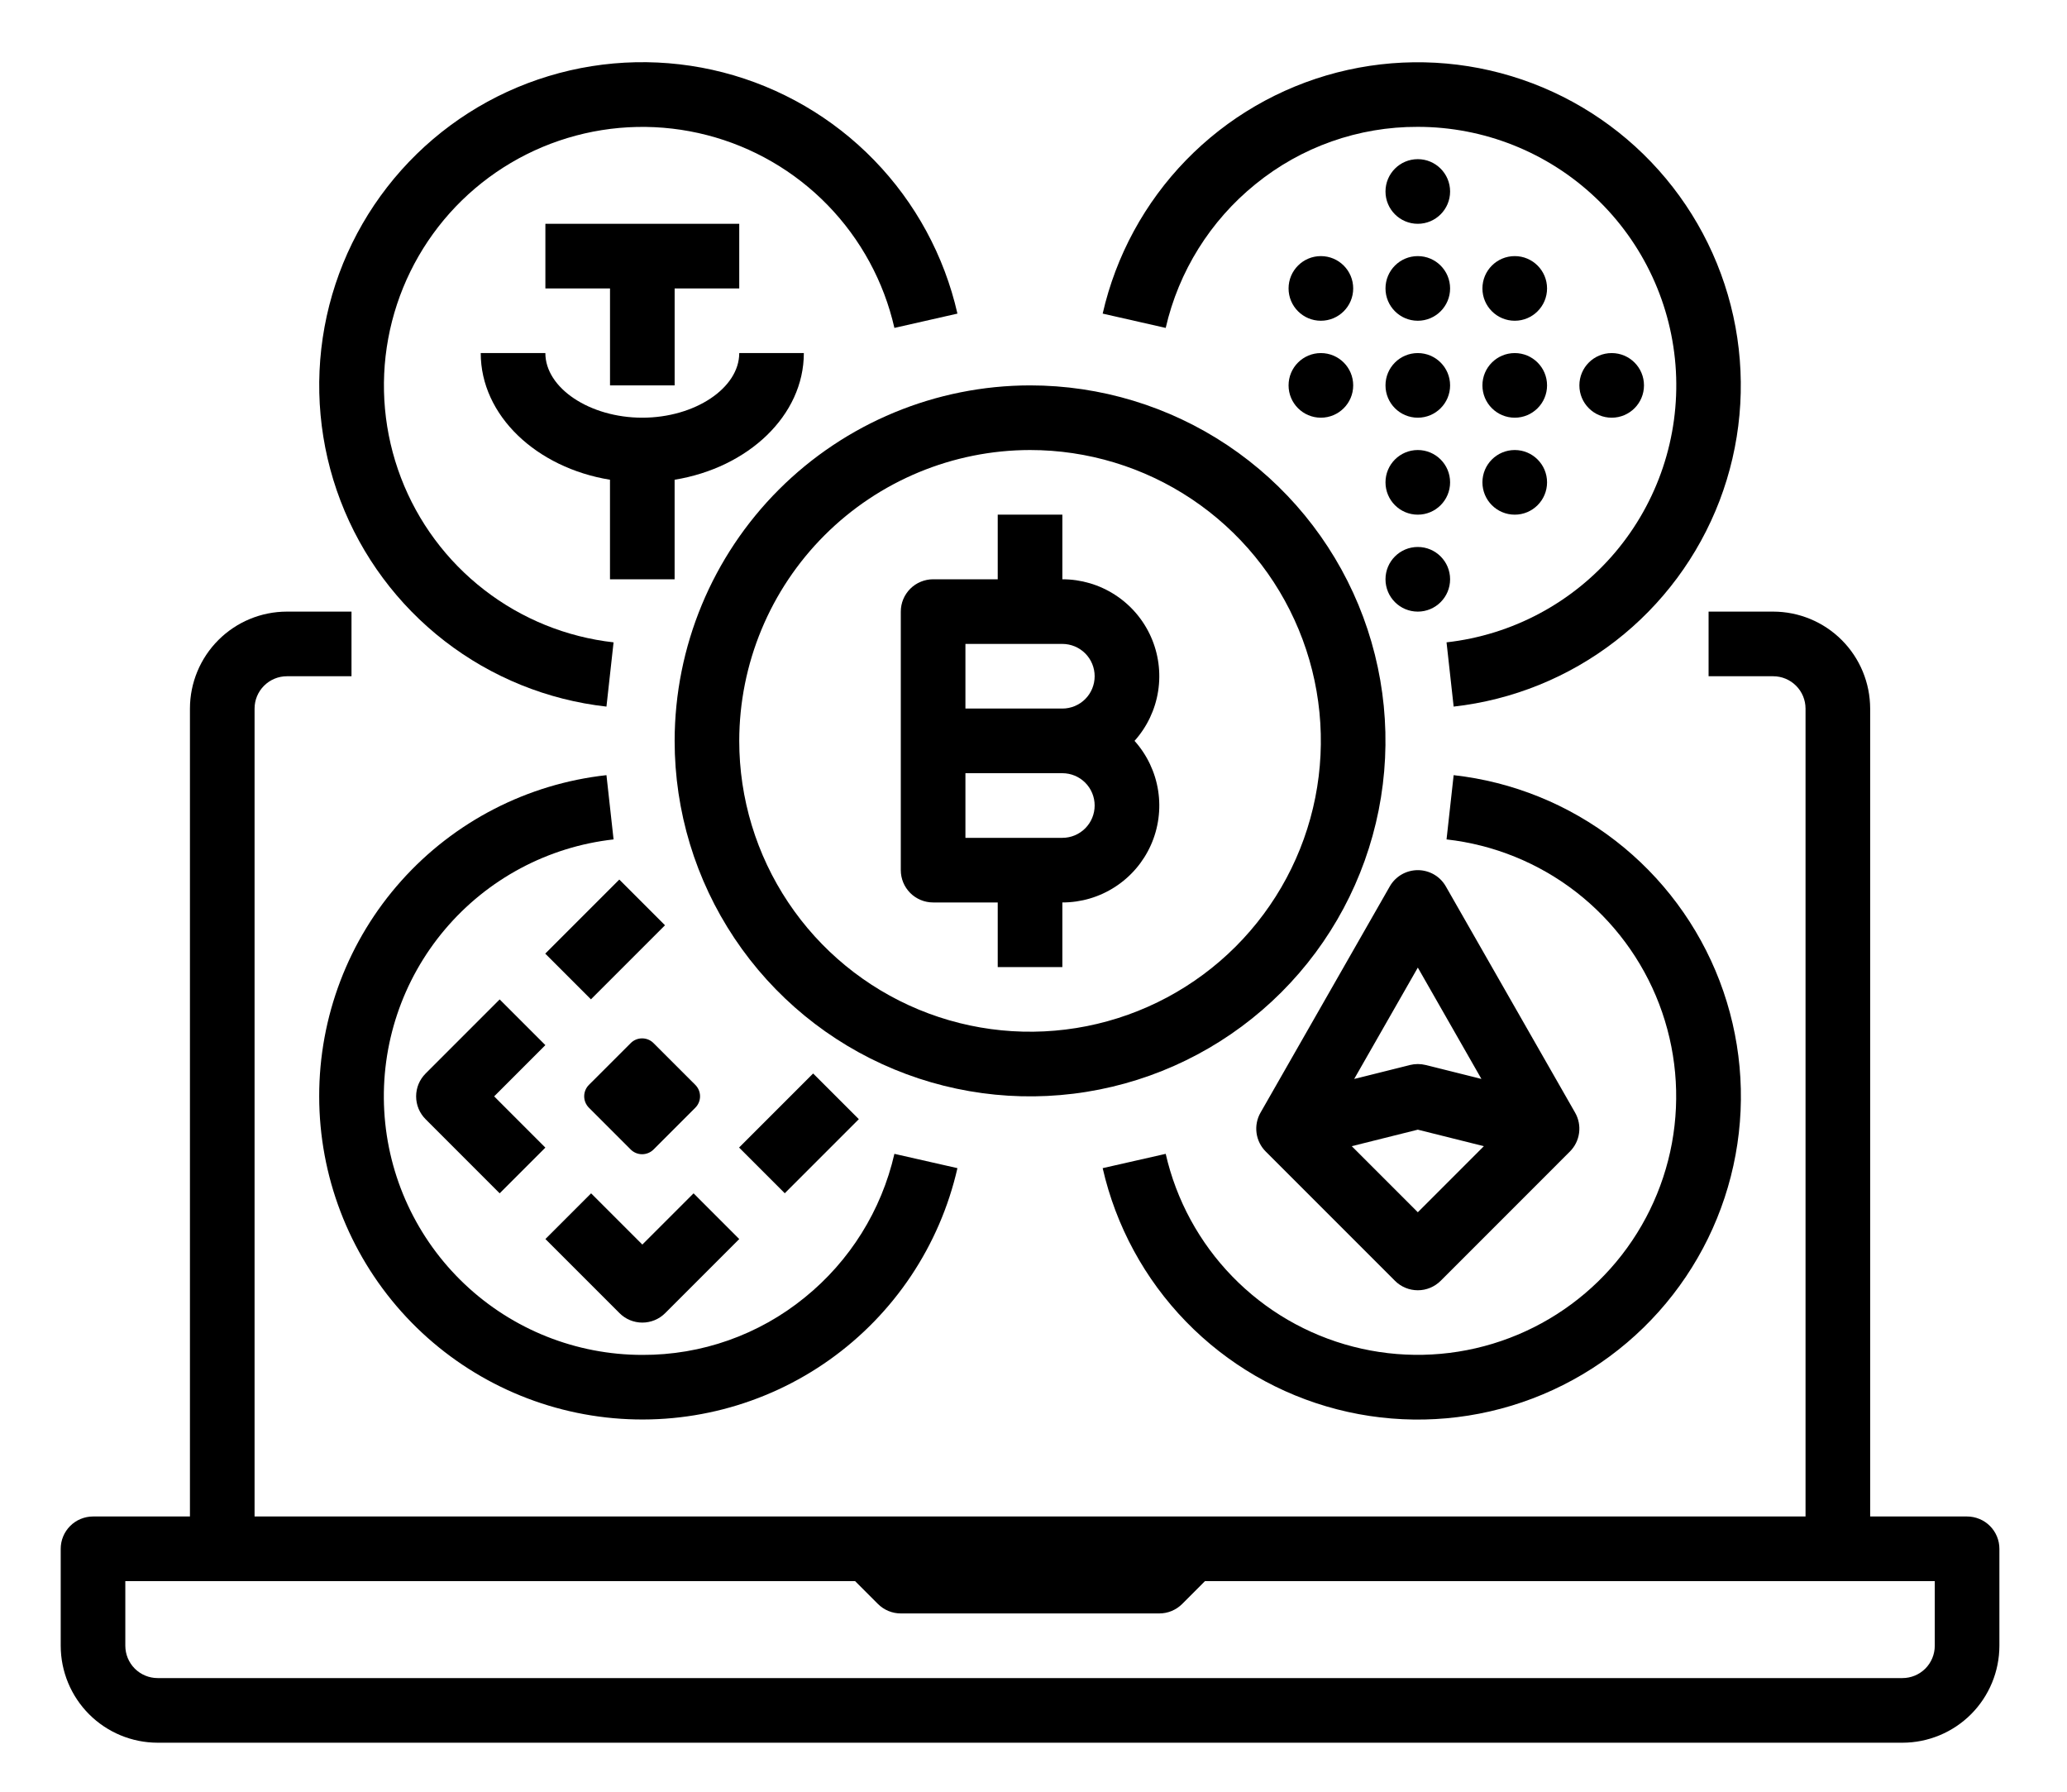 <svg width="75" height="65" viewBox="0 0 75 65" xmlns="http://www.w3.org/2000/svg">
  <path d="M11.582 39.774C11.583 42.656 12.646 45.438 14.567 47.587C16.488 49.735 19.133 51.101 21.998 51.423C24.862 51.745 27.745 51.001 30.095 49.333C32.446 47.664 34.099 45.188 34.74 42.378L32.453 41.859C31.982 43.912 30.836 45.748 29.198 47.072C27.534 48.427 25.452 49.162 23.307 49.153C20.91 49.153 18.603 48.235 16.862 46.588C15.12 44.941 14.075 42.69 13.942 40.296C13.808 37.903 14.596 35.549 16.144 33.718C17.691 31.888 19.881 30.719 22.263 30.452L22.005 28.121C19.137 28.437 16.487 29.801 14.563 31.952C12.639 34.103 11.578 36.888 11.582 39.774Z" currentColor="#141C21" />
  <path d="M18.13 36.257L15.443 38.945C15.334 39.054 15.247 39.183 15.188 39.325C15.129 39.468 15.099 39.62 15.099 39.774C15.099 39.928 15.129 40.08 15.188 40.223C15.247 40.365 15.334 40.494 15.443 40.603L18.13 43.291L19.788 41.633L17.93 39.774L19.788 37.915L18.13 36.257Z" currentColor="#141C21" />
  <path d="M19.784 34.596L22.471 31.909L24.129 33.567L21.442 36.254L19.784 34.596Z" currentColor="#141C21" />
  <path d="M23.307 45.15L21.448 43.292L19.79 44.95L22.478 47.637C22.587 47.746 22.716 47.833 22.858 47.892C23 47.95 23.153 47.981 23.307 47.981C23.461 47.981 23.613 47.95 23.755 47.892C23.898 47.833 24.027 47.746 24.136 47.637L26.823 44.95L25.166 43.292L23.307 45.15Z" currentColor="#141C21" />
  <path d="M26.817 41.631L29.504 38.944L31.162 40.601L28.475 43.289L26.817 41.631Z" currentColor="#141C21" />
  <path d="M21.369 39.357L22.885 37.842C22.994 37.731 23.144 37.67 23.299 37.67C23.454 37.67 23.604 37.731 23.713 37.842L25.229 39.357C25.339 39.467 25.401 39.616 25.401 39.772C25.401 39.927 25.339 40.076 25.229 40.186L23.713 41.702C23.604 41.811 23.454 41.873 23.299 41.873C23.144 41.873 22.994 41.811 22.885 41.702L21.369 40.186C21.259 40.076 21.197 39.927 21.197 39.772C21.197 39.616 21.259 39.467 21.369 39.357Z" currentColor="#141C21" />
  <path d="M24.479 26.878C24.479 29.428 25.235 31.922 26.652 34.042C28.069 36.163 30.083 37.816 32.44 38.792C34.796 39.768 37.389 40.024 39.891 39.526C42.393 39.029 44.691 37.8 46.494 35.997C48.298 34.193 49.526 31.895 50.024 29.393C50.521 26.892 50.266 24.299 49.29 21.942C48.314 19.586 46.661 17.572 44.54 16.154C42.419 14.737 39.926 13.981 37.375 13.981C33.956 13.985 30.678 15.345 28.26 17.762C25.842 20.18 24.482 23.458 24.479 26.878ZM37.375 16.326C39.462 16.326 41.502 16.945 43.237 18.104C44.972 19.264 46.325 20.911 47.123 22.84C47.922 24.768 48.131 26.889 47.724 28.936C47.317 30.983 46.312 32.863 44.836 34.339C43.361 35.814 41.48 36.819 39.434 37.226C37.387 37.633 35.265 37.425 33.337 36.626C31.409 35.827 29.761 34.475 28.602 32.74C27.442 31.004 26.823 28.964 26.823 26.878C26.826 24.08 27.939 21.398 29.917 19.42C31.895 17.442 34.578 16.329 37.375 16.326Z" currentColor="#141C21" />
  <path d="M33.858 32.739H36.202V35.084H38.547V32.739C39.226 32.74 39.891 32.544 40.461 32.174C41.031 31.805 41.482 31.278 41.759 30.658C42.036 30.038 42.127 29.351 42.022 28.68C41.917 28.009 41.619 27.383 41.166 26.877C41.619 26.372 41.917 25.746 42.022 25.075C42.127 24.404 42.036 23.717 41.759 23.097C41.482 22.477 41.031 21.95 40.461 21.581C39.891 21.211 39.226 21.015 38.547 21.015V18.67H36.202V21.015H33.858C33.703 21.015 33.551 21.046 33.409 21.105C33.267 21.163 33.137 21.25 33.028 21.359C32.92 21.468 32.833 21.597 32.774 21.739C32.715 21.881 32.685 22.034 32.685 22.188V31.567C32.685 31.721 32.715 31.873 32.774 32.016C32.833 32.158 32.92 32.287 33.028 32.396C33.137 32.505 33.267 32.591 33.409 32.65C33.551 32.709 33.703 32.739 33.858 32.739ZM38.547 30.395H35.03V28.05H38.547C38.858 28.05 39.156 28.173 39.376 28.393C39.596 28.613 39.719 28.911 39.719 29.222C39.719 29.533 39.596 29.831 39.376 30.051C39.156 30.271 38.858 30.395 38.547 30.395ZM35.03 23.36H38.547C38.858 23.36 39.156 23.484 39.376 23.703C39.596 23.923 39.719 24.222 39.719 24.532C39.719 24.843 39.596 25.142 39.376 25.362C39.156 25.581 38.858 25.705 38.547 25.705H35.03V23.36Z" currentColor="#141C21" />
  <path d="M22.005 25.634L22.263 23.303C20.553 23.111 18.928 22.452 17.568 21.398C16.207 20.345 15.162 18.937 14.548 17.33C13.934 15.722 13.774 13.976 14.086 12.284C14.398 10.592 15.169 9.018 16.315 7.734C17.462 6.451 18.939 5.508 20.586 5.008C22.233 4.508 23.985 4.471 25.651 4.901C27.318 5.33 28.834 6.21 30.034 7.444C31.233 8.678 32.071 10.218 32.453 11.896L34.74 11.377C34.262 9.278 33.216 7.352 31.716 5.809C30.217 4.266 28.321 3.165 26.238 2.627C24.154 2.09 21.962 2.136 19.903 2.761C17.844 3.385 15.997 4.565 14.563 6.17C13.13 7.775 12.165 9.743 11.776 11.859C11.387 13.976 11.587 16.159 12.356 18.169C13.124 20.178 14.431 21.938 16.133 23.255C17.835 24.572 19.867 25.395 22.005 25.634Z" currentColor="#141C21" />
  <path d="M24.479 13.981V10.464H26.823V8.119H19.789V10.464H22.134V13.981H24.479Z" currentColor="#141C21" />
  <path d="M24.478 21.015V17.404C27.15 16.968 29.167 15.073 29.167 12.809H26.823C26.823 14.079 25.212 15.153 23.305 15.153C21.399 15.153 19.788 14.079 19.788 12.809H17.443C17.443 15.073 19.46 16.968 22.133 17.404V21.015H24.478Z" currentColor="#141C21" />
  <path d="M45.553 6.682C47.217 5.328 49.298 4.593 51.444 4.602C53.841 4.602 56.147 5.52 57.889 7.167C59.63 8.814 60.675 11.065 60.809 13.459C60.942 15.852 60.154 18.206 58.607 20.037C57.059 21.867 54.87 23.036 52.487 23.303L52.745 25.634C54.883 25.394 56.914 24.571 58.616 23.255C60.317 21.938 61.623 20.178 62.392 18.169C63.16 16.159 63.36 13.977 62.971 11.861C62.581 9.745 61.617 7.777 60.184 6.173C58.751 4.568 56.904 3.389 54.845 2.764C52.786 2.139 50.596 2.093 48.512 2.63C46.429 3.168 44.534 4.268 43.034 5.811C41.535 7.353 40.489 9.279 40.01 11.377L42.297 11.896C42.768 9.843 43.915 8.007 45.553 6.682Z" currentColor="#141C21" />
  <path d="M51.444 15.153C52.091 15.153 52.616 14.628 52.616 13.981C52.616 13.333 52.091 12.809 51.444 12.809C50.796 12.809 50.272 13.333 50.272 13.981C50.272 14.628 50.796 15.153 51.444 15.153Z" currentColor="#141C21" />
  <path d="M51.444 11.636C52.091 11.636 52.616 11.111 52.616 10.464C52.616 9.816 52.091 9.291 51.444 9.291C50.796 9.291 50.272 9.816 50.272 10.464C50.272 11.111 50.796 11.636 51.444 11.636Z" currentColor="#141C21" />
  <path d="M47.927 15.153C48.575 15.153 49.1 14.628 49.1 13.981C49.1 13.333 48.575 12.809 47.927 12.809C47.28 12.809 46.755 13.333 46.755 13.981C46.755 14.628 47.28 15.153 47.927 15.153Z" currentColor="#141C21" />
  <path d="M54.962 15.153C55.609 15.153 56.134 14.628 56.134 13.981C56.134 13.333 55.609 12.809 54.962 12.809C54.314 12.809 53.789 13.333 53.789 13.981C53.789 14.628 54.314 15.153 54.962 15.153Z" currentColor="#141C21" />
  <path d="M58.479 15.153C59.127 15.153 59.651 14.628 59.651 13.981C59.651 13.333 59.127 12.809 58.479 12.809C57.831 12.809 57.307 13.333 57.307 13.981C57.307 14.628 57.831 15.153 58.479 15.153Z" currentColor="#141C21" />
  <path d="M51.444 8.119C52.091 8.119 52.616 7.594 52.616 6.947C52.616 6.299 52.091 5.774 51.444 5.774C50.796 5.774 50.272 6.299 50.272 6.947C50.272 7.594 50.796 8.119 51.444 8.119Z" currentColor="#141C21" />
  <path d="M51.444 22.188C52.091 22.188 52.616 21.663 52.616 21.015C52.616 20.368 52.091 19.843 51.444 19.843C50.796 19.843 50.272 20.368 50.272 21.015C50.272 21.663 50.796 22.188 51.444 22.188Z" currentColor="#141C21" />
  <path d="M51.444 18.671C52.091 18.671 52.616 18.146 52.616 17.498C52.616 16.851 52.091 16.326 51.444 16.326C50.796 16.326 50.272 16.851 50.272 17.498C50.272 18.146 50.796 18.671 51.444 18.671Z" currentColor="#141C21" />
  <path d="M47.927 11.636C48.575 11.636 49.1 11.111 49.1 10.464C49.1 9.816 48.575 9.291 47.927 9.291C47.28 9.291 46.755 9.816 46.755 10.464C46.755 11.111 47.28 11.636 47.927 11.636Z" currentColor="#141C21" />
  <path d="M54.962 11.636C55.609 11.636 56.134 11.111 56.134 10.464C56.134 9.816 55.609 9.291 54.962 9.291C54.314 9.291 53.789 9.816 53.789 10.464C53.789 11.111 54.314 11.636 54.962 11.636Z" currentColor="#141C21" />
  <path d="M54.962 18.671C55.609 18.671 56.134 18.146 56.134 17.498C56.134 16.851 55.609 16.326 54.962 16.326C54.314 16.326 53.789 16.851 53.789 17.498C53.789 18.146 54.314 18.671 54.962 18.671Z" currentColor="#141C21" />
  <path d="M71.375 55.015H67.858V25.705C67.856 24.773 67.486 23.879 66.826 23.219C66.167 22.56 65.273 22.189 64.34 22.188H61.995V24.533H64.34C64.651 24.533 64.949 24.657 65.169 24.877C65.389 25.096 65.512 25.394 65.513 25.705V55.015H9.237V25.705C9.237 25.394 9.361 25.096 9.581 24.877C9.801 24.657 10.099 24.533 10.409 24.533H12.754V22.188H10.409C9.477 22.189 8.583 22.56 7.924 23.219C7.264 23.879 6.893 24.773 6.892 25.705V55.015H3.375C3.221 55.015 3.069 55.046 2.926 55.105C2.784 55.163 2.655 55.25 2.546 55.359C2.437 55.468 2.351 55.597 2.292 55.739C2.233 55.881 2.203 56.034 2.203 56.188V59.705C2.204 60.637 2.575 61.531 3.234 62.191C3.893 62.85 4.787 63.221 5.72 63.222H69.03C69.962 63.221 70.856 62.85 71.516 62.191C72.175 61.531 72.546 60.637 72.547 59.705V56.188C72.547 56.034 72.517 55.881 72.458 55.739C72.399 55.597 72.313 55.468 72.204 55.359C72.095 55.25 71.966 55.163 71.823 55.105C71.681 55.046 71.529 55.015 71.375 55.015ZM70.202 59.705C70.202 60.016 70.078 60.314 69.859 60.534C69.639 60.753 69.341 60.877 69.03 60.877H5.72C5.409 60.877 5.111 60.753 4.891 60.534C4.671 60.314 4.548 60.016 4.547 59.705V57.36H31.027L31.856 58.189C31.965 58.298 32.094 58.384 32.237 58.443C32.379 58.502 32.531 58.532 32.685 58.532H42.065C42.218 58.532 42.371 58.502 42.513 58.443C42.655 58.384 42.785 58.298 42.894 58.189L43.722 57.36H70.202V59.705Z" currentColor="#141C21" />
  <path d="M52.745 28.121L52.487 30.452C54.198 30.644 55.822 31.303 57.183 32.356C58.543 33.41 59.588 34.818 60.202 36.425C60.816 38.033 60.976 39.778 60.665 41.471C60.353 43.163 59.582 44.737 58.435 46.021C57.289 47.304 55.811 48.247 54.164 48.747C52.518 49.247 50.765 49.284 49.099 48.854C47.432 48.425 45.916 47.545 44.717 46.311C43.517 45.077 42.68 43.537 42.297 41.859L40.01 42.378C40.488 44.476 41.534 46.403 43.034 47.946C44.534 49.489 46.429 50.59 48.513 51.127C50.596 51.665 52.788 51.619 54.847 50.994C56.906 50.369 58.754 49.19 60.187 47.585C61.621 45.98 62.585 44.012 62.974 41.895C63.364 39.779 63.163 37.596 62.395 35.586C61.626 33.576 60.319 31.817 58.617 30.5C56.915 29.183 54.884 28.36 52.745 28.121Z" currentColor="#141C21" />
  <path d="M50.616 46.465C50.724 46.574 50.854 46.66 50.996 46.719C51.138 46.778 51.291 46.808 51.445 46.808C51.599 46.808 51.751 46.778 51.893 46.719C52.035 46.66 52.165 46.574 52.274 46.465L56.963 41.775C57.145 41.593 57.262 41.357 57.296 41.102C57.33 40.847 57.28 40.588 57.152 40.365L52.462 32.158C52.36 31.978 52.212 31.829 52.033 31.725C51.854 31.622 51.651 31.567 51.445 31.567C51.238 31.567 51.035 31.622 50.856 31.725C50.677 31.829 50.529 31.978 50.427 32.158L45.737 40.365C45.609 40.588 45.559 40.847 45.593 41.102C45.627 41.357 45.744 41.593 45.926 41.775L50.616 46.465ZM51.445 43.978L49.048 41.581L51.445 40.982L53.841 41.581L51.445 43.978ZM51.445 35.102L53.753 39.142L51.729 38.636C51.542 38.59 51.347 38.59 51.16 38.636L49.136 39.142L51.445 35.102Z" currentColor="#141C21" />
</svg>